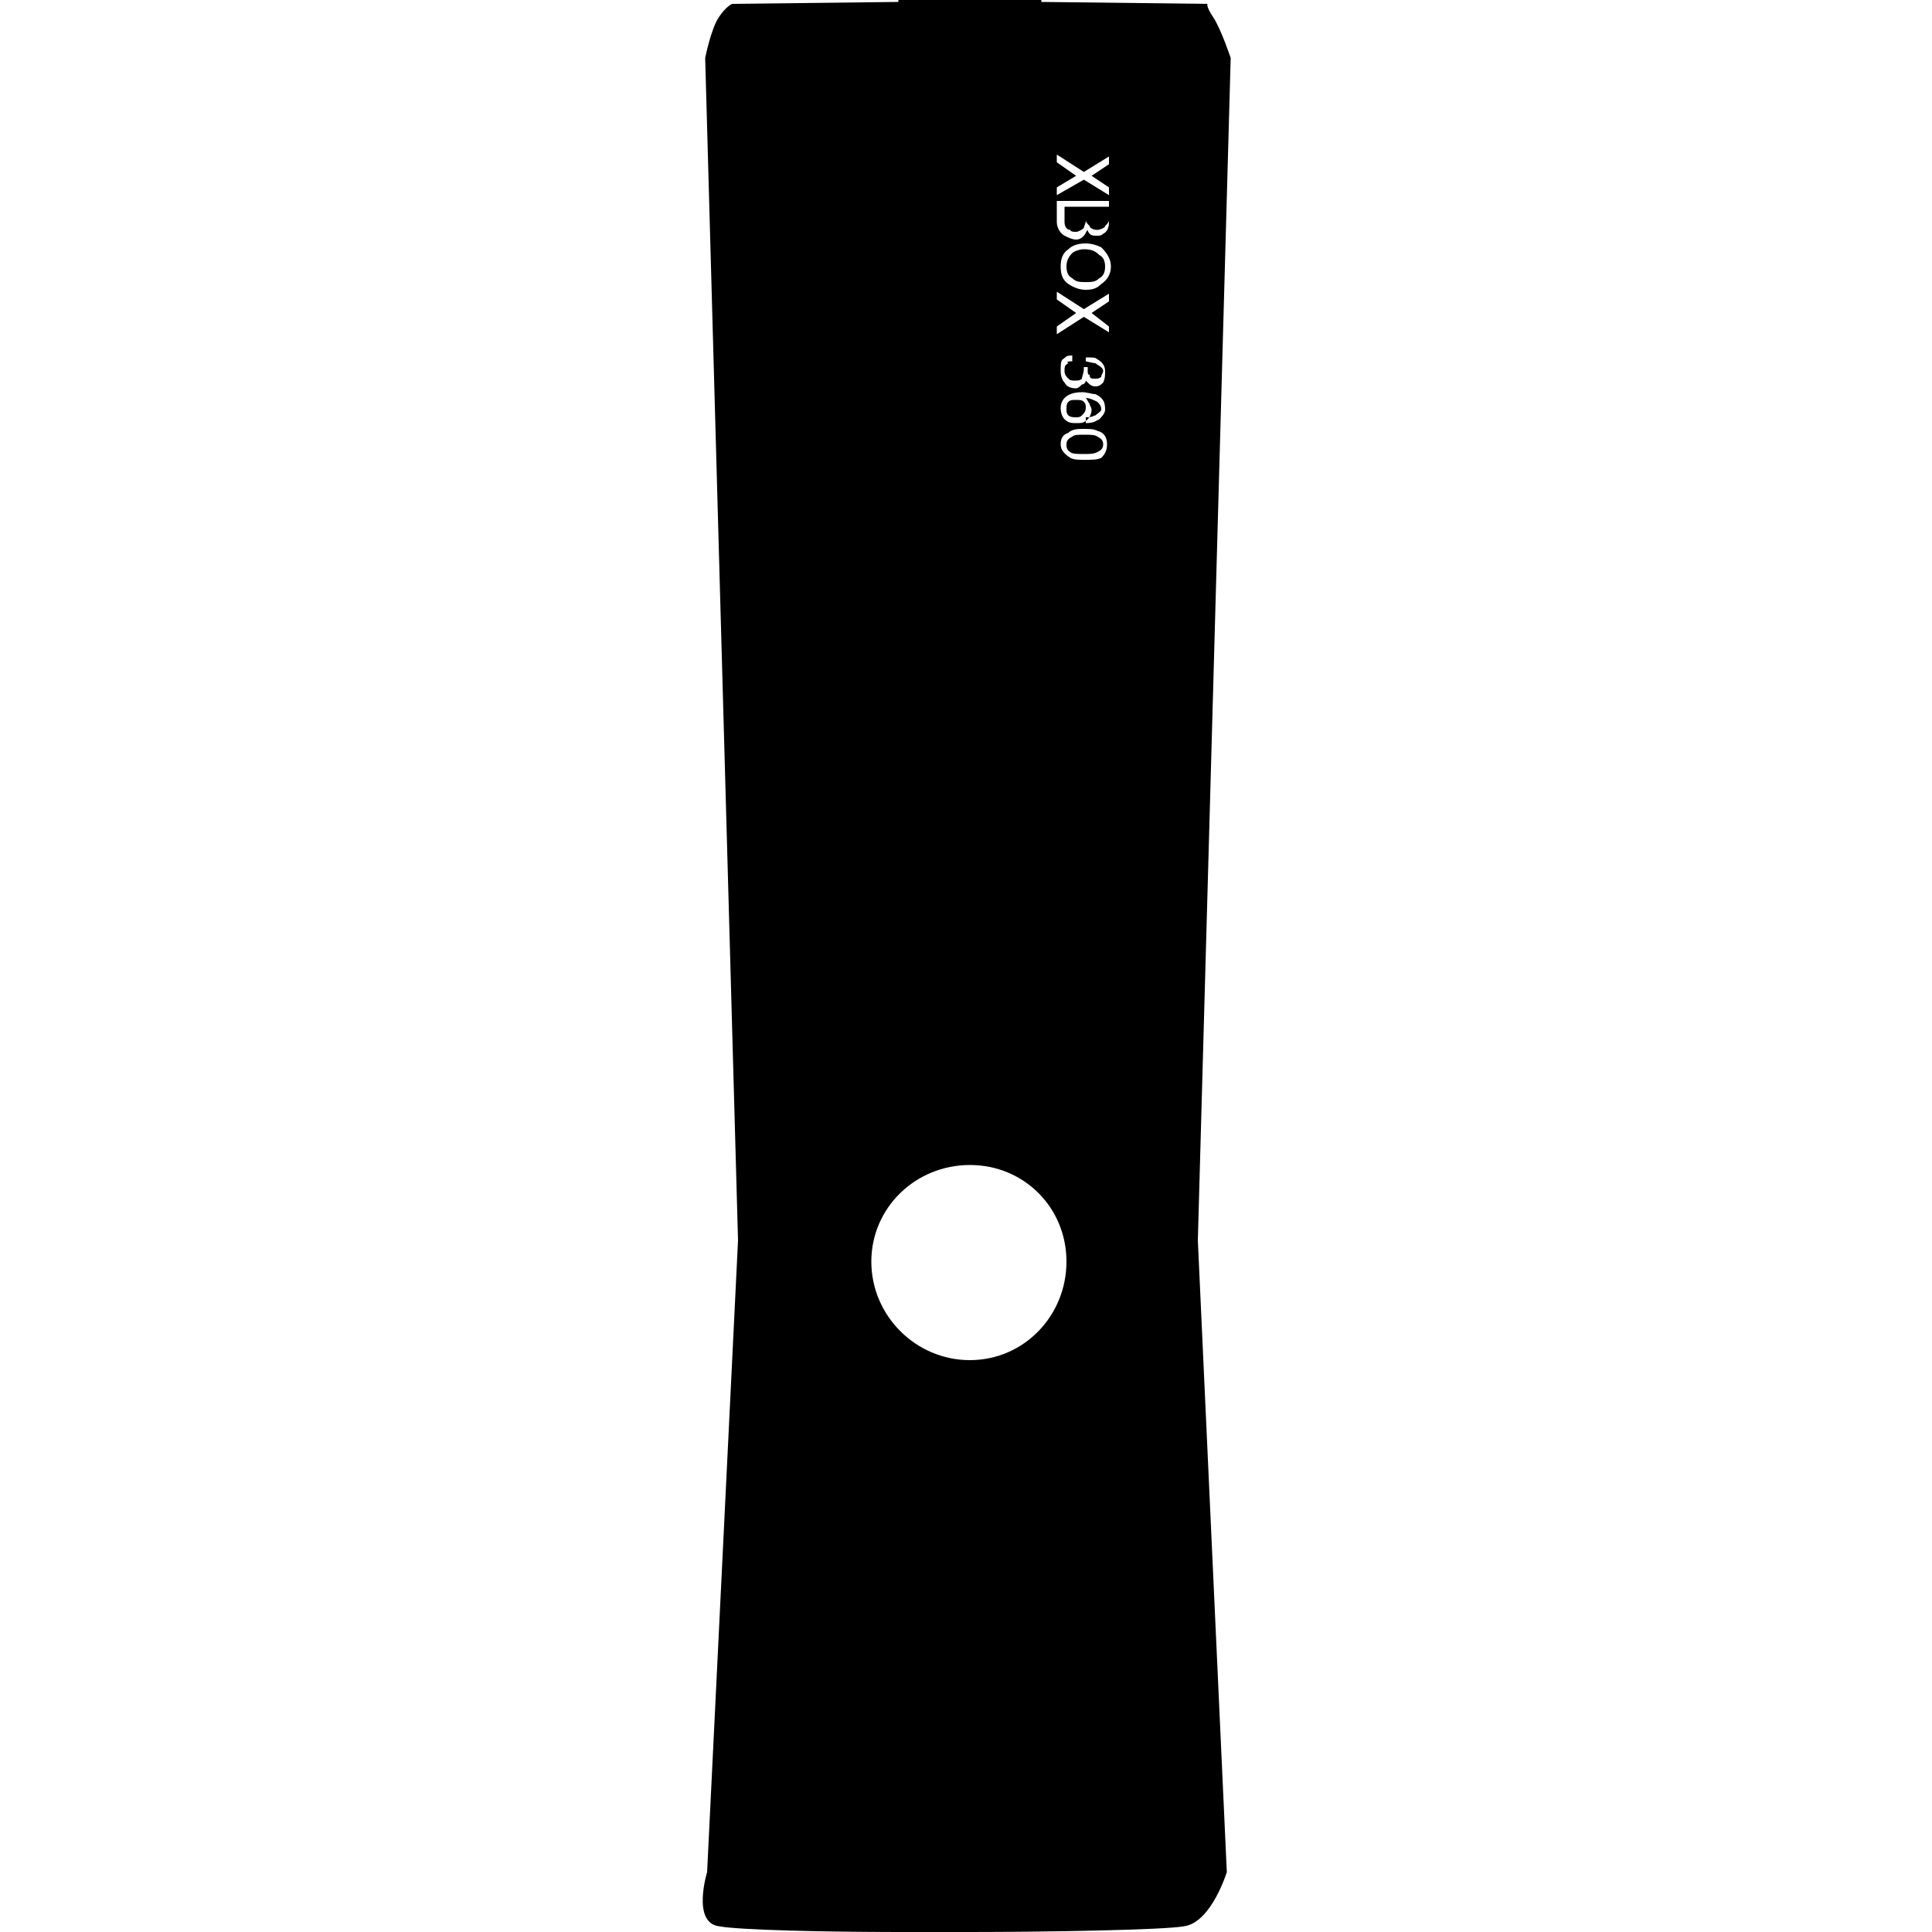 <svg width="64" height="64" viewBox="0 0 1000 1000" xmlns="http://www.w3.org/2000/svg"><path d="M557 207c-2 0-3 0-4 1s-1 2-1 4c0 1 0 2 1 3s3 1 4 1 2 0 3-1 2-2 2-4c0-1 0-2-1-3s-2-1-4-1zm11-88c1 0 4-1 4-2 1-1 2-2 2-3v-7h-12v7c0 1 1 2 2 3 0 1 2 2 4 2zm0 107c-1-1-4-1-7-1s-5 0-6 1c-2 1-3 2-3 4 0 1 0 3 2 4 1 1 4 1 7 1s5 0 7-1 3-2 3-4-1-3-3-4zm52 416l17-612s-5-15-9-21-3-7-3-7l-86-1V0h-74v1l-86 1s-3 1-7 7-7 21-7 21l17 612-16 327s-8 26 6 28c10 2 56 3 93 3h37c37 0 101-1 111-3 14-2 22-28 22-28l-15-327zM547 97l10-6-10-7v-4l14 9 13-8v4l-9 6 9 6v4l-13-8-14 8v-4zm0 7h27v11c0 3-1 5-3 6-1 1-2 1-3 1-2 0-3 0-4-1 0 0-1-1-1-2-1 1-1 2-2 3s-2 2-4 2-4-1-6-2-4-4-4-7v-11zm-45 600c-28 0-51-23-51-51s23-50 51-50 50 22 50 50-22 51-50 51zm68-467c-2 1-5 1-8 1-4 0-6 0-8-1-3-2-5-4-5-7s1-5 4-6c2-2 5-2 8-2s5 0 7 1c4 1 5 4 5 7s-1 5-3 7zm-17-41c1 1 2 1 3 1 2 0 3 0 4-1 0-1 1-3 1-5v-1h2v2c0 1 0 2 1 2 0 2 1 2 3 2 1 0 2 0 3-1 0-1 1-2 1-3 0-2-3-3-4-4-1 0-5-1-5-1v-2c4 0 5 0 6 1 2 1 4 3 4 6 0 2 0 4-1 6-1 1-2 2-4 2s-3-1-4-2l-1-1c0 1-1 2-2 2-1 1-2 2-3 2-3 0-5-1-6-3-1-1-2-3-2-6s0-5 1-6c2-1 1-2 5-2v3c-4 0-2 1-2 1-2 1-2 2-2 4s1 3 2 4zm16 21c-2 1-3 2-7 2v-3c4 0 4-1 5-1 1-1 3-2 3-3 0-2-1-3-2-4-2-1-4-2-6-2 1 1 1 2 2 3 0 1 1 2 1 3 0 2-1 4-2 5-2 2-3 2-6 2-2 0-4 0-6-2-1-1-2-3-2-6 0-2 1-4 2-5 2-2 5-3 9-3 3 0 5 1 7 1 4 2 5 4 5 8 0 2-2 4-3 5zm5-61l-9 6 9 7v3l-13-8-14 9v-4l10-7-10-7v-4l14 9 13-8v4zm-4-9c-2 2-4 3-8 3-3 0-6-1-9-3s-4-5-4-9 1-7 4-9c2-2 5-3 9-3 3 0 6 1 8 2 3 3 5 6 5 10s-2 7-5 9zm-9-18c-2 0-5 1-6 2-2 2-3 4-3 7s1 5 3 6c2 2 4 2 7 2s5 0 7-2c2-1 3-3 3-6s-1-5-3-6c-2-2-4-3-8-3zm-7-10c0 1 2 1 3 1s3-1 4-2c0-1 1-2 1-4v-7h-11v8c0 2 1 4 3 4z"/></svg>